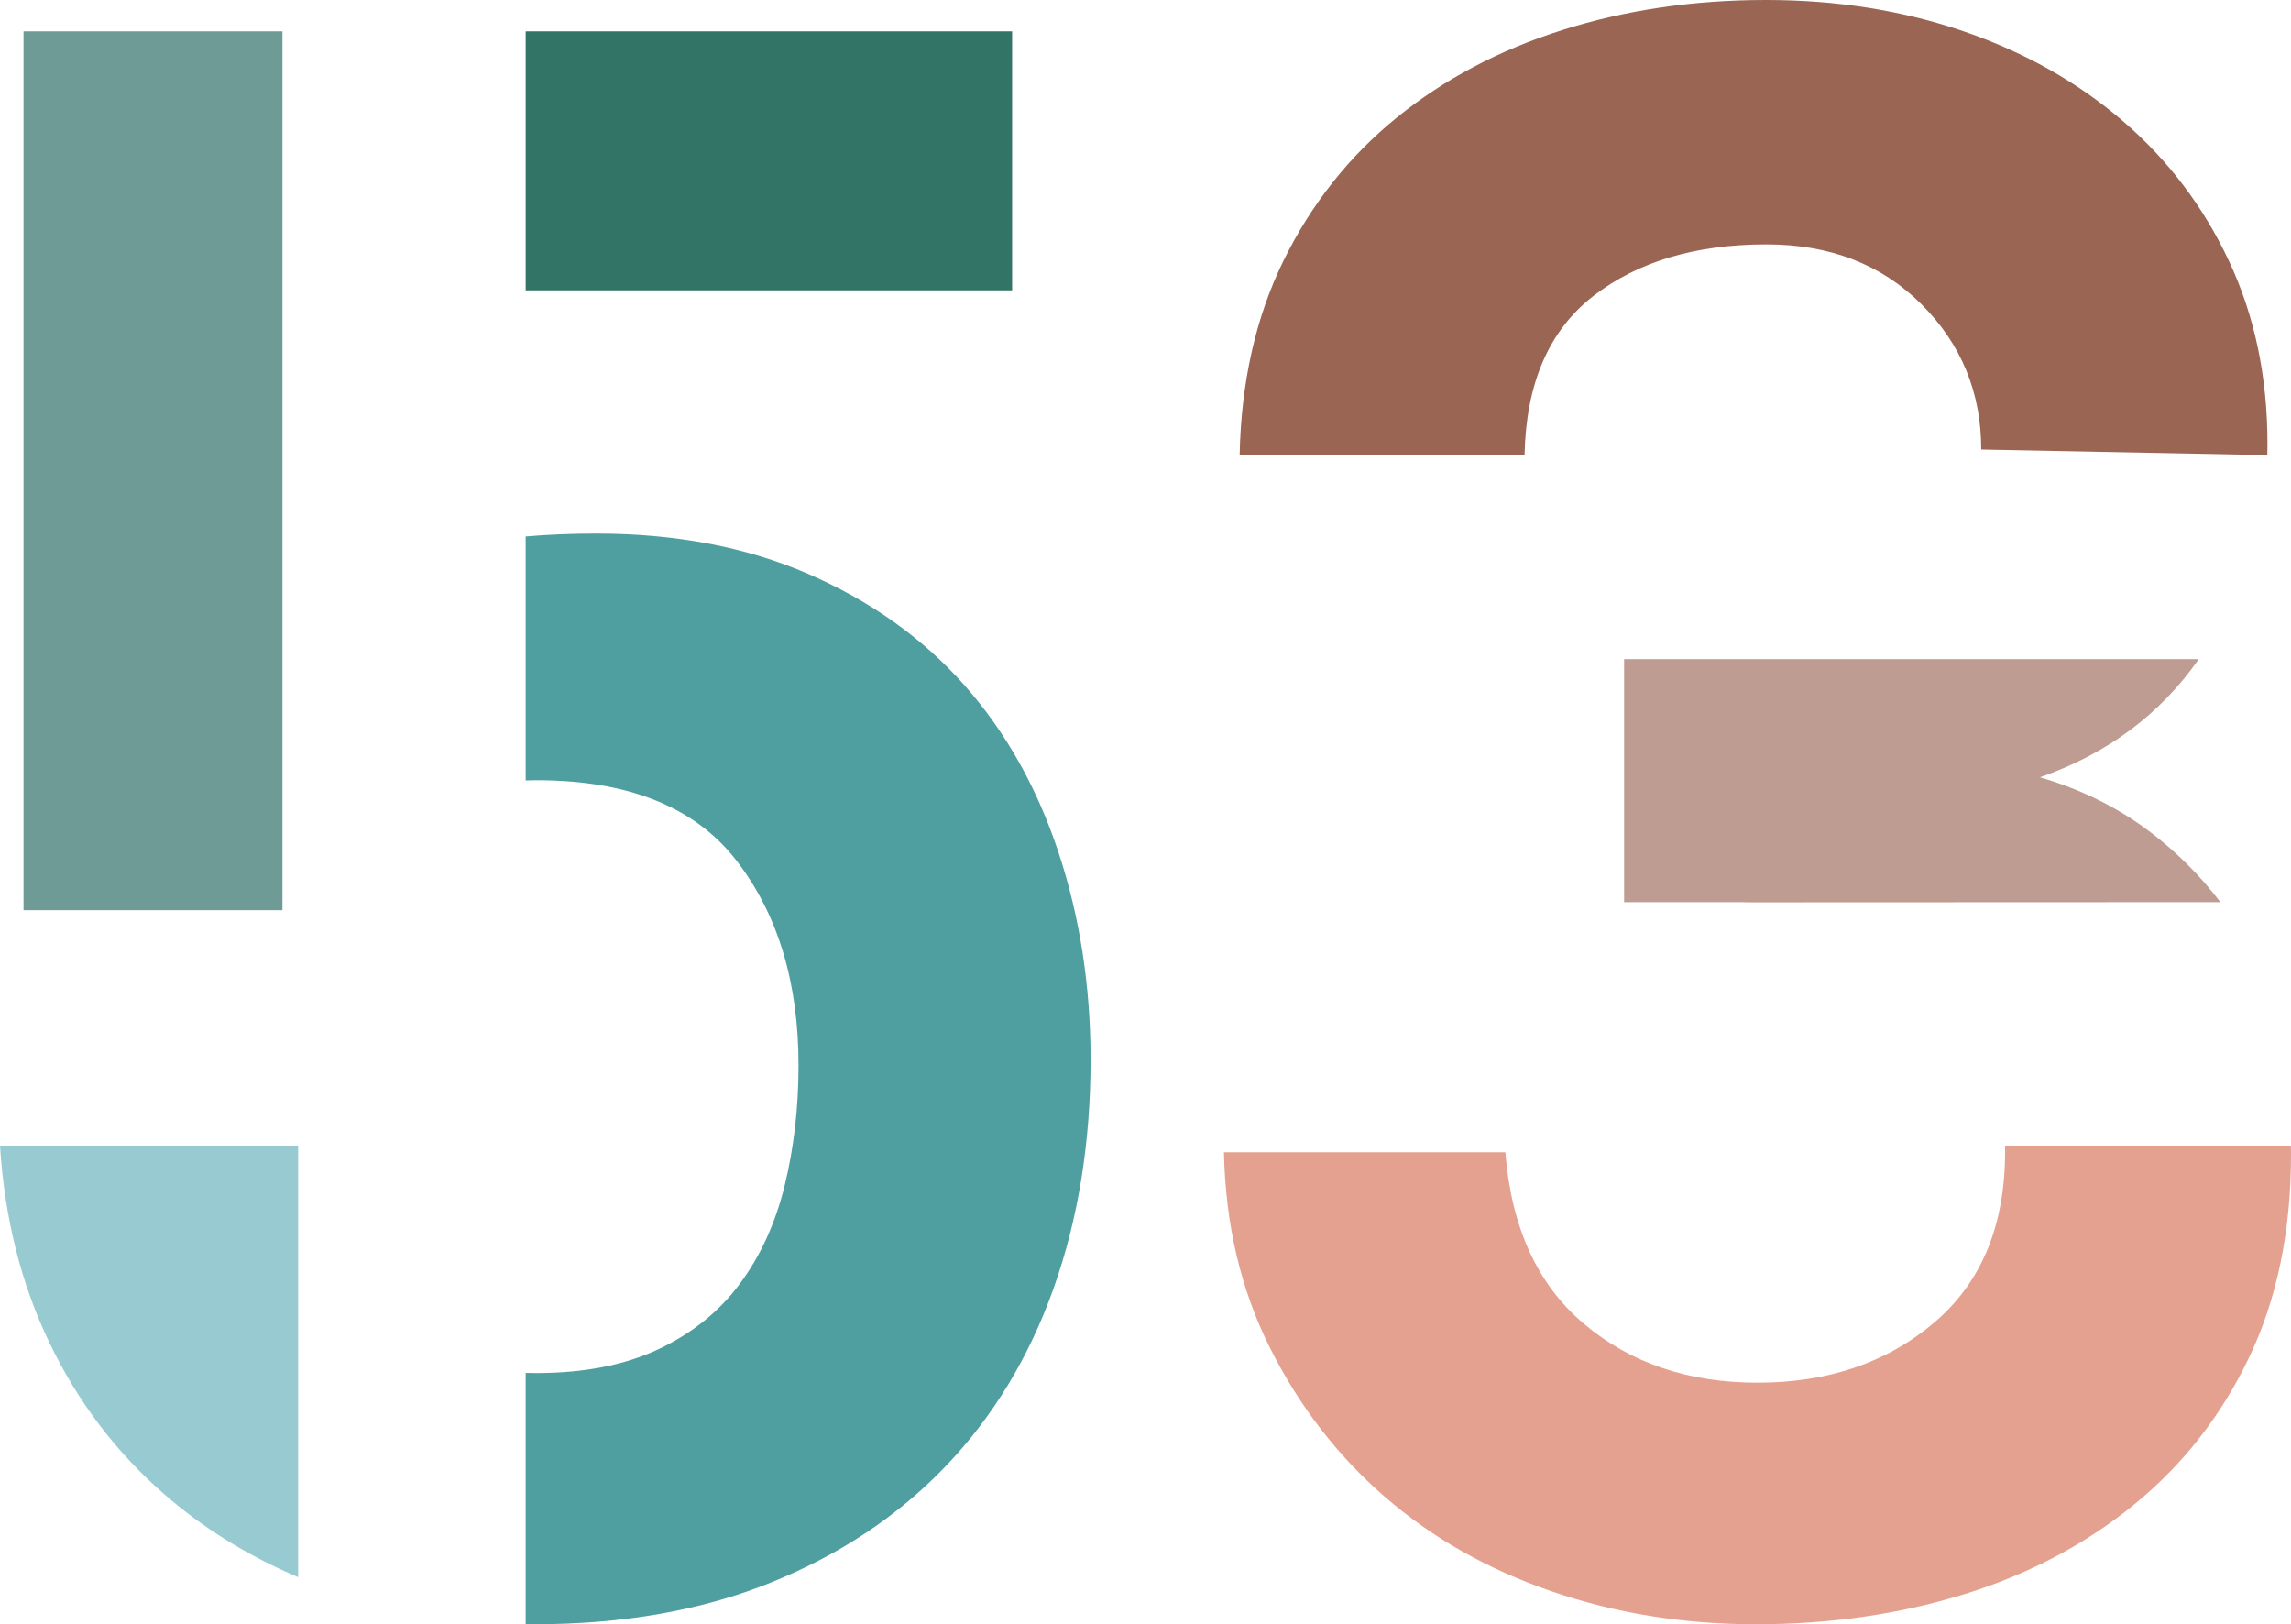 <svg xmlns="http://www.w3.org/2000/svg" width="292" height="207" viewBox="0 0 292 207">
  <g fill="none" fill-rule="evenodd">
    <polygon fill="#6E9B95" points="3 116 36 116 36 4 3 4"/>
    <path fill="#98CBD1" d="M38,201 C31.566,198.265 25.867,194.732 20.901,190.398 C14.761,185.043 9.888,178.608 6.285,171.088 C2.677,163.575 0.585,155.209 0,146 L38,146 L38,201"/>
    <path fill="#4F9FA1" d="M67,206.995 C67.358,207 67.715,207 68.074,207 C79.403,207 89.469,205.225 98.26,201.679 C107.052,198.127 114.476,193.189 120.536,186.858 C126.589,180.529 131.18,172.947 134.31,164.121 C137.433,155.297 139,145.607 139,135.053 C139,125.653 137.63,116.829 134.894,108.579 C132.157,100.329 128.156,93.227 122.88,87.277 C117.606,81.333 111.009,76.631 103.096,73.181 C95.183,69.727 86.145,68 75.987,68 C72.836,68 69.839,68.124 67,68.37 L67,99.458 C67.454,99.442 67.91,99.433 68.366,99.433 C80.089,99.433 88.588,102.847 93.861,109.67 C99.137,116.497 101.776,125.198 101.776,135.769 C101.776,141.151 101.191,146.25 100.019,151.053 C98.845,155.86 96.942,160.042 94.305,163.598 C91.668,167.158 88.194,169.942 83.902,171.962 C79.601,173.98 74.42,174.989 68.366,174.989 C67.909,174.989 67.453,174.983 67,174.971 L67,206.995"/>
    <polygon fill="#327566" points="67 37 129 37 129 4 67 4"/>
    <path fill="#E5A18F" d="M291.987,146 C291.996,146.377 292,146.754 292,147.131 C292,156.922 290.223,165.534 286.672,172.971 C283.123,180.412 278.232,186.667 272,191.751 C265.762,196.833 258.523,200.648 250.276,203.19 C242.027,205.732 233.2,207 223.802,207 C214.592,207 205.92,205.601 197.775,202.804 C189.624,200.009 182.54,195.996 176.517,190.772 C170.488,185.548 165.613,179.229 161.882,171.812 C158.154,164.397 156.189,156.076 156,146.849 L191.865,146.849 C192.626,156.448 195.975,163.748 201.907,168.734 C207.834,173.727 215.197,176.217 223.999,176.217 C232.988,176.217 240.499,173.666 246.522,168.559 C252.549,163.447 255.561,156.167 255.561,146.708 C255.561,146.47 255.559,146.234 255.556,146 L291.987,146"/>
    <path fill="#BF9C92" d="M283,114.976 C280.378,111.527 277.326,108.494 273.851,105.881 C269.809,102.854 265.191,100.58 259.996,99.06 C268.563,96.078 275.312,91.057 280.243,84.004 L221.889,84 L207,84 L207,114.977 L221.889,114.977 C222.393,114.977 222.895,114.985 223.395,115 L283,114.976"/>
    <path fill="#9A6553" d="M252.516,57.287 C252.516,50.01 249.971,43.83 244.88,38.753 C239.788,33.683 233.208,31.143 225.14,31.143 C216.108,31.143 208.759,33.334 203.094,37.712 C197.429,42.098 194.499,48.858 194.311,58 L158,58 C158.187,48.671 160.061,40.398 163.609,33.181 C167.161,25.972 171.96,19.916 178.006,15.003 C184.052,10.095 191.111,6.37 199.169,3.821 C207.231,1.274 215.869,0 225.085,0 C234.101,0 242.502,1.334 250.278,3.997 C258.05,6.668 264.815,10.476 270.572,15.429 C276.33,20.385 280.842,26.333 284.103,33.286 C287.368,40.241 289,47.999 289,56.573 C289,57.05 288.993,57.525 288.98,58 L252.516,57.287"/>
  </g>
</svg>
